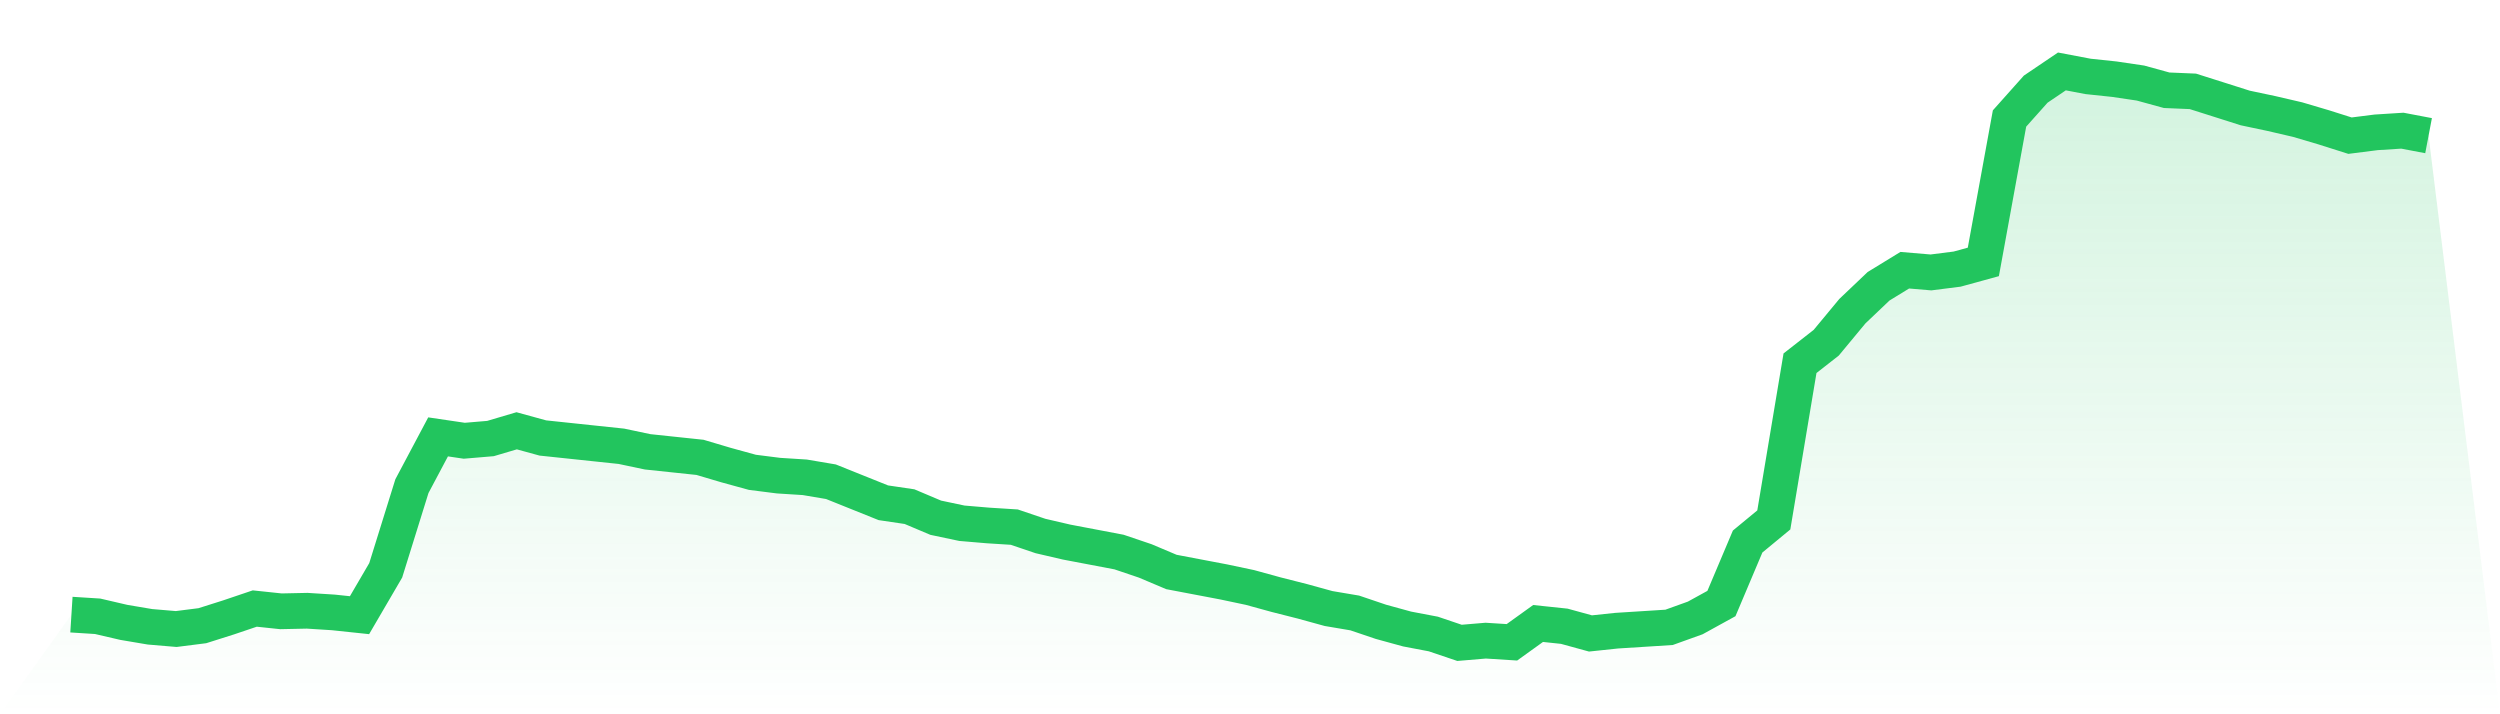 <svg viewBox="0 0 140 40" xmlns="http://www.w3.org/2000/svg">
<defs>
<linearGradient id="gradient" x1="0" x2="0" y1="0" y2="1">
<stop offset="0%" stop-color="#22c55e" stop-opacity="0.2"/>
<stop offset="100%" stop-color="#22c55e" stop-opacity="0"/>
</linearGradient>
</defs>
<path d="M4,34.419 L4,34.419 L5.467,34.512 L6.933,34.853 L8.4,35.101 L9.867,35.225 L11.333,35.039 L12.8,34.574 L14.267,34.078 L15.733,34.233 L17.2,34.202 L18.667,34.295 L20.133,34.45 L21.6,31.938 L23.067,27.225 L24.533,24.465 L26,24.682 L27.467,24.558 L28.933,24.124 L30.4,24.527 L31.867,24.682 L33.333,24.837 L34.8,24.992 L36.267,25.302 L37.733,25.457 L39.2,25.612 L40.667,26.047 L42.133,26.45 L43.6,26.636 L45.067,26.729 L46.533,26.977 L48,27.566 L49.467,28.155 L50.933,28.372 L52.4,28.992 L53.867,29.302 L55.333,29.426 L56.8,29.519 L58.267,30.016 L59.733,30.357 L61.2,30.636 L62.667,30.915 L64.133,31.411 L65.6,32.031 L67.067,32.31 L68.533,32.589 L70,32.899 L71.467,33.302 L72.933,33.674 L74.4,34.078 L75.867,34.326 L77.333,34.822 L78.8,35.225 L80.267,35.504 L81.733,36 L83.2,35.876 L84.667,35.969 L86.133,34.915 L87.6,35.07 L89.067,35.473 L90.533,35.318 L92,35.225 L93.467,35.132 L94.933,34.605 L96.4,33.798 L97.867,30.326 L99.333,29.116 L100.8,20.341 L102.267,19.194 L103.733,17.426 L105.2,16.031 L106.667,15.132 L108.133,15.256 L109.6,15.07 L111.067,14.667 L112.533,6.636 L114,4.992 L115.467,4 L116.933,4.279 L118.4,4.434 L119.867,4.651 L121.333,5.054 L122.8,5.116 L124.267,5.581 L125.733,6.047 L127.2,6.357 L128.667,6.698 L130.133,7.132 L131.6,7.597 L133.067,7.411 L134.533,7.318 L136,7.597 L140,40 L0,40 z" fill="url(#gradient)"/>
<path d="M4,34.419 L4,34.419 L5.467,34.512 L6.933,34.853 L8.4,35.101 L9.867,35.225 L11.333,35.039 L12.8,34.574 L14.267,34.078 L15.733,34.233 L17.2,34.202 L18.667,34.295 L20.133,34.45 L21.6,31.938 L23.067,27.225 L24.533,24.465 L26,24.682 L27.467,24.558 L28.933,24.124 L30.4,24.527 L31.867,24.682 L33.333,24.837 L34.8,24.992 L36.267,25.302 L37.733,25.457 L39.2,25.612 L40.667,26.047 L42.133,26.45 L43.6,26.636 L45.067,26.729 L46.533,26.977 L48,27.566 L49.467,28.155 L50.933,28.372 L52.4,28.992 L53.867,29.302 L55.333,29.426 L56.8,29.519 L58.267,30.016 L59.733,30.357 L61.2,30.636 L62.667,30.915 L64.133,31.411 L65.6,32.031 L67.067,32.31 L68.533,32.589 L70,32.899 L71.467,33.302 L72.933,33.674 L74.4,34.078 L75.867,34.326 L77.333,34.822 L78.8,35.225 L80.267,35.504 L81.733,36 L83.2,35.876 L84.667,35.969 L86.133,34.915 L87.6,35.07 L89.067,35.473 L90.533,35.318 L92,35.225 L93.467,35.132 L94.933,34.605 L96.4,33.798 L97.867,30.326 L99.333,29.116 L100.8,20.341 L102.267,19.194 L103.733,17.426 L105.2,16.031 L106.667,15.132 L108.133,15.256 L109.6,15.07 L111.067,14.667 L112.533,6.636 L114,4.992 L115.467,4 L116.933,4.279 L118.4,4.434 L119.867,4.651 L121.333,5.054 L122.8,5.116 L124.267,5.581 L125.733,6.047 L127.2,6.357 L128.667,6.698 L130.133,7.132 L131.6,7.597 L133.067,7.411 L134.533,7.318 L136,7.597" fill="none" stroke="#22c55e" stroke-width="2"/>
</svg>